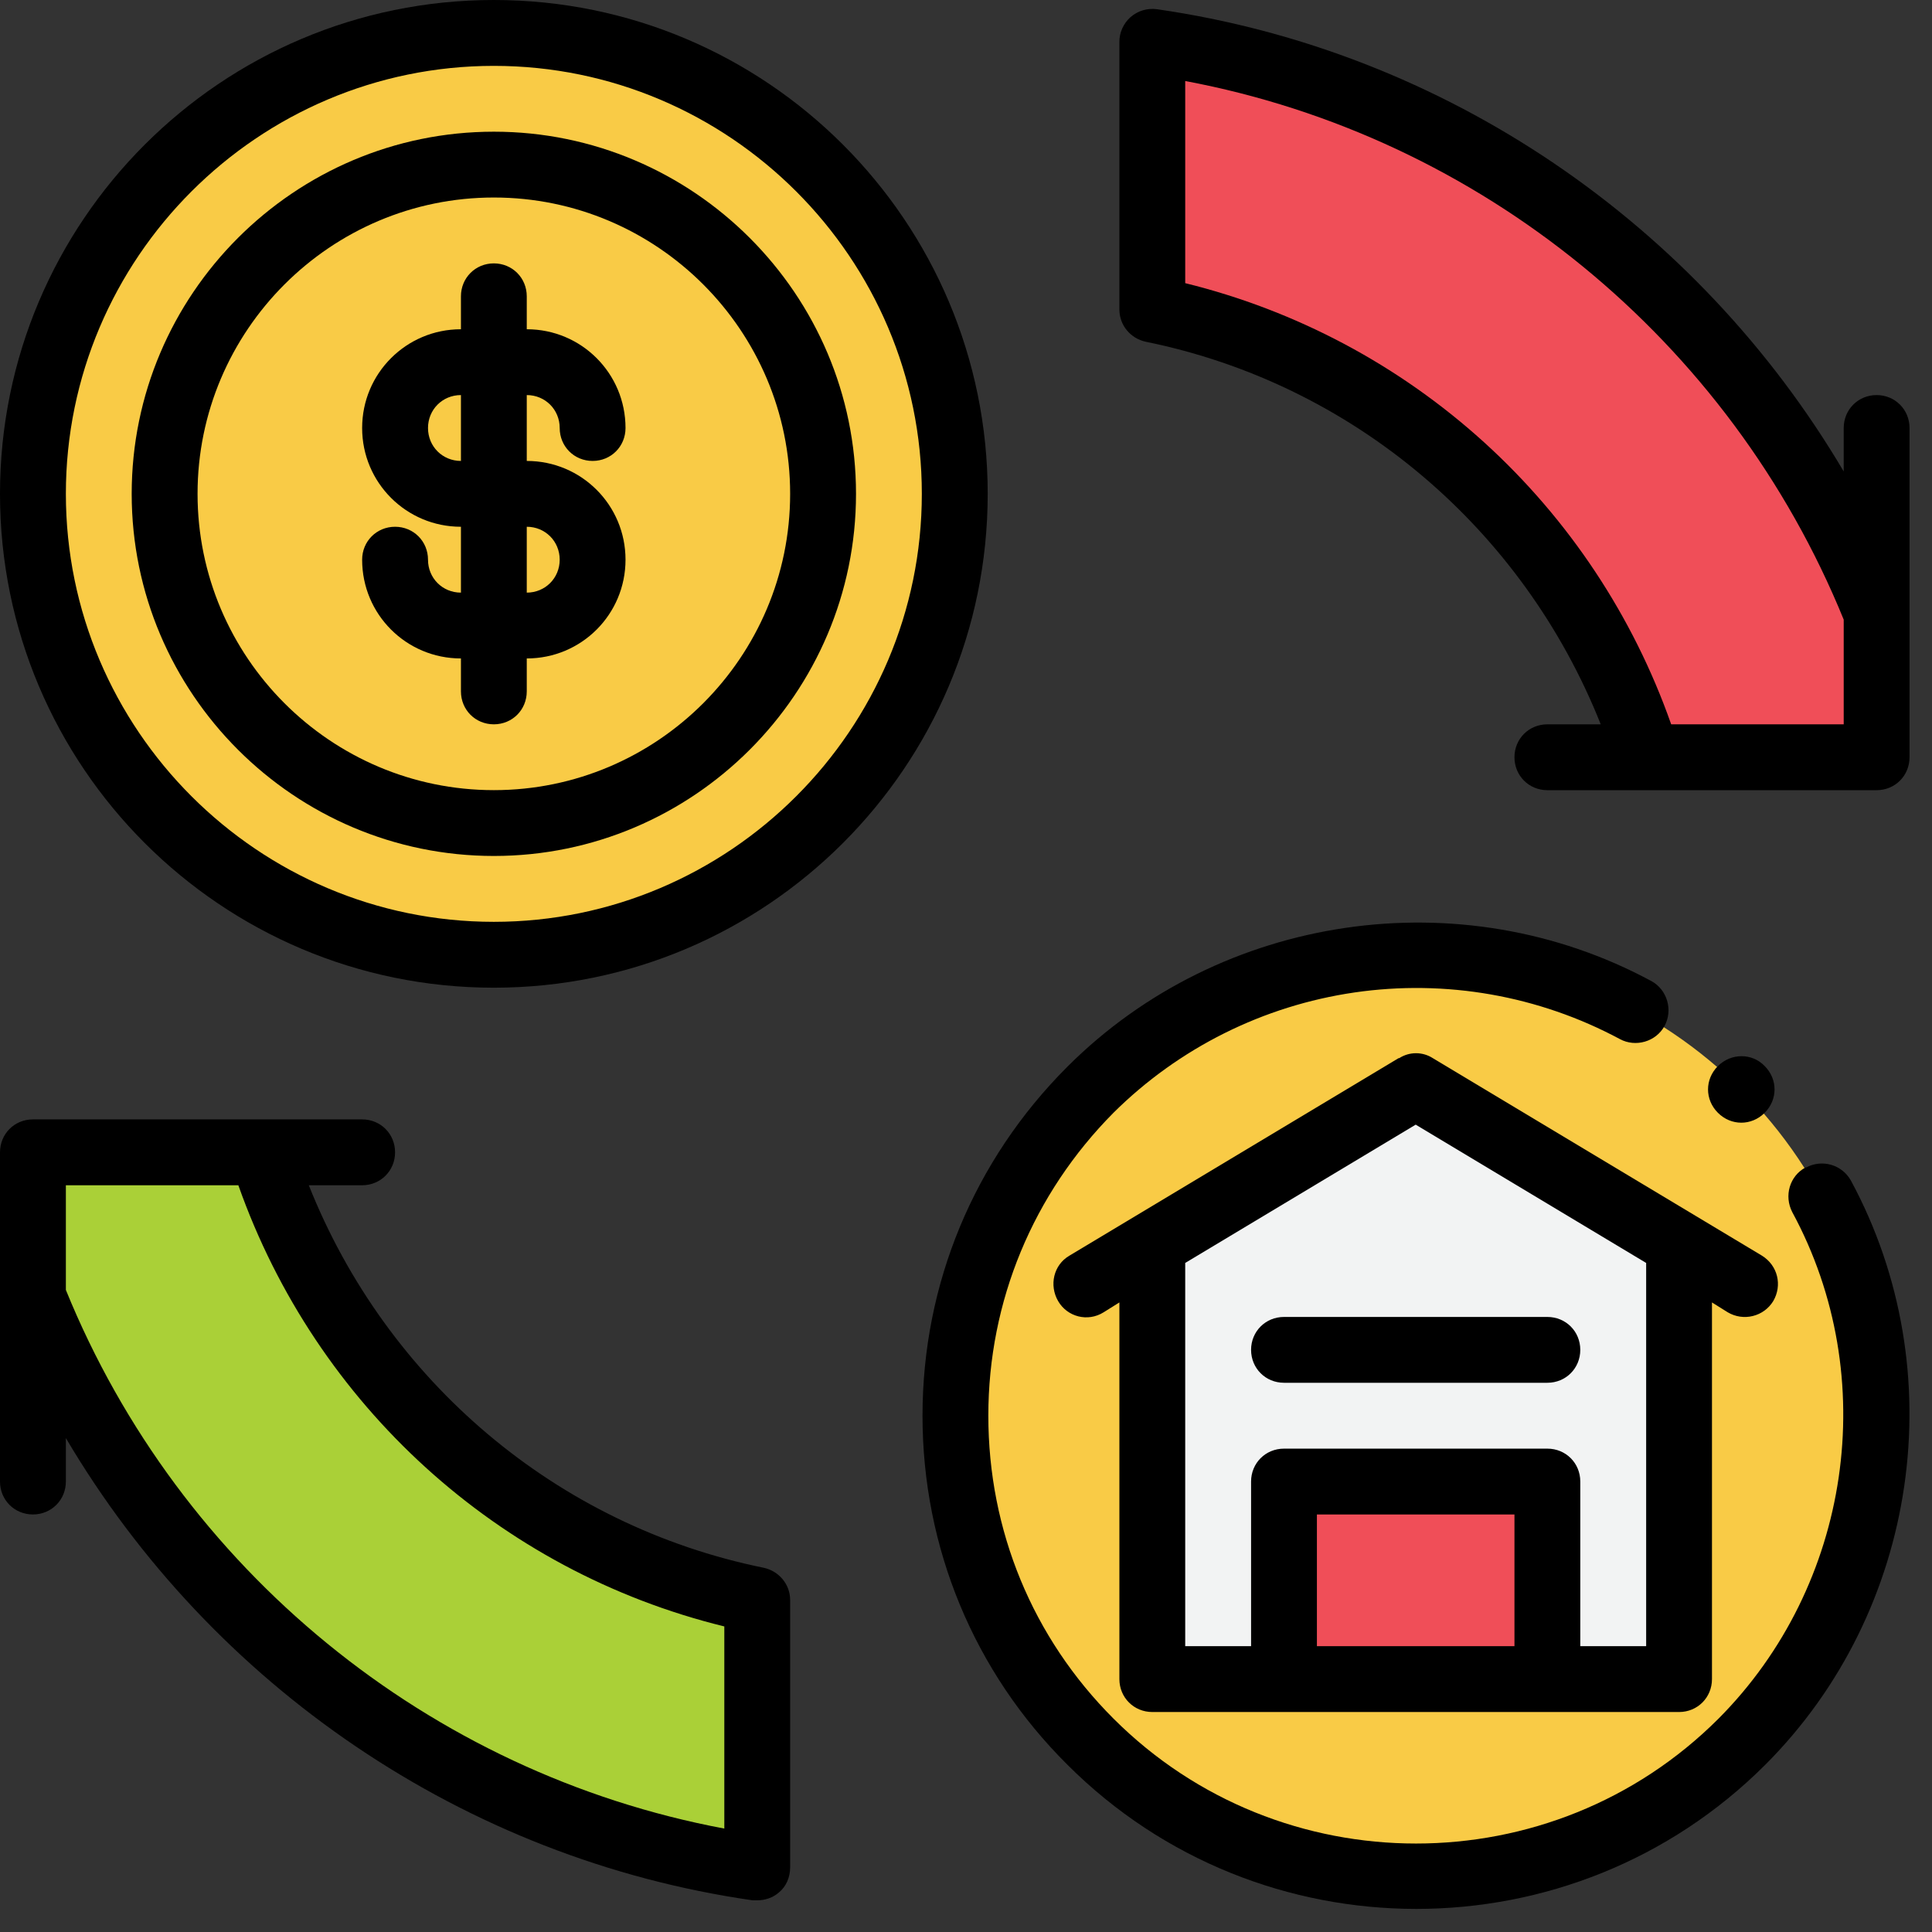 <svg xmlns="http://www.w3.org/2000/svg" width="43" height="43" viewBox="0 0 43 43" fill="none"><rect x="0" y="0" width="43" height="43" fill="#333333" stroke="none"/><path d="M10.991 21.25C16.657 21.25 21.25 16.657 21.25 10.991C21.25 5.325 16.657 0.732 10.991 0.732C5.326 0.732 0.733 5.325 0.733 10.991C0.733 16.657 5.326 21.25 10.991 21.25Z" fill="#F9CB46"></path><path d="M31.509 41.767C37.174 41.767 41.767 37.174 41.767 31.509C41.767 25.843 37.174 21.25 31.509 21.25C25.843 21.25 21.25 25.843 21.25 31.509C21.25 37.174 25.843 41.767 31.509 41.767Z" fill="#F9CB46"></path><path fill-rule="evenodd" clip-rule="evenodd" d="M36.697 16.854C35.908 14.36 34.468 12.121 32.526 10.37C30.583 8.618 28.208 7.416 25.646 6.888V0.938C32.989 1.994 39.085 6.947 41.767 13.63V16.854H36.697Z" fill="#F04E58"></path><path fill-rule="evenodd" clip-rule="evenodd" d="M0.733 25.646H5.803C6.592 28.14 8.032 30.379 9.974 32.131C11.917 33.883 14.291 35.084 16.853 35.612V41.562C9.511 40.507 3.415 35.553 0.733 28.871V25.646Z" fill="#AAD037"></path><path fill-rule="evenodd" clip-rule="evenodd" d="M37.371 27.698V37.37H25.647V27.698L31.509 24.181L37.371 27.698Z" fill="#F2F3F3"></path><path d="M28.578 32.975H34.44V37.371H28.578V32.975Z" fill="#F04E58"></path><path d="M10.991 0C4.924 0 0 4.924 0 10.991C0 17.059 4.924 21.983 10.991 21.983C17.059 21.983 21.983 17.059 21.983 10.991C21.983 4.924 17.059 0 10.991 0ZM10.991 20.517C5.745 20.517 1.466 16.238 1.466 10.991C1.466 5.745 5.745 1.466 10.991 1.466C16.238 1.466 20.517 5.745 20.517 10.991C20.517 16.238 16.238 20.517 10.991 20.517Z" fill="black"></path><path d="M10.992 2.931C6.551 2.931 2.931 6.55 2.931 10.991C2.931 15.431 6.551 19.051 10.992 19.051C15.432 19.051 19.052 15.431 19.052 10.991C19.052 6.55 15.432 2.931 10.992 2.931ZM10.992 17.586C7.357 17.586 4.397 14.626 4.397 10.991C4.397 7.357 7.357 4.396 10.992 4.396C14.626 4.396 17.586 7.357 17.586 10.991C17.586 14.626 14.626 17.586 10.992 17.586Z" fill="black"></path><path d="M12.457 9.526C12.457 9.936 12.779 10.259 13.19 10.259C13.6 10.259 13.922 9.936 13.922 9.526C13.922 8.31 12.941 7.328 11.724 7.328V6.595C11.724 6.185 11.402 5.862 10.991 5.862C10.581 5.862 10.259 6.185 10.259 6.595V7.328C9.042 7.328 8.06 8.31 8.06 9.526C8.06 10.742 9.042 11.724 10.259 11.724V13.19C9.848 13.19 9.526 12.867 9.526 12.457C9.526 12.047 9.203 11.724 8.793 11.724C8.383 11.724 8.06 12.047 8.06 12.457C8.06 13.674 9.042 14.655 10.259 14.655V15.388C10.259 15.799 10.581 16.121 10.991 16.121C11.402 16.121 11.724 15.799 11.724 15.388V14.655C12.941 14.655 13.922 13.674 13.922 12.457C13.922 11.241 12.941 10.259 11.724 10.259V8.793C12.134 8.793 12.457 9.116 12.457 9.526ZM12.457 12.457C12.457 12.867 12.134 13.19 11.724 13.19V11.724C12.134 11.724 12.457 12.047 12.457 12.457ZM10.259 10.259C9.848 10.259 9.526 9.936 9.526 9.526C9.526 9.116 9.848 8.793 10.259 8.793V10.259ZM40.184 25.984C39.833 26.174 39.701 26.614 39.891 26.98C41.884 30.659 41.196 35.29 38.25 38.25C34.542 41.958 28.49 41.958 24.782 38.25C22.979 36.448 21.997 34.059 21.997 31.509C21.997 28.959 22.994 26.57 24.782 24.767C26.237 23.323 28.117 22.385 30.146 22.089C32.175 21.794 34.245 22.157 36.052 23.126C36.403 23.317 36.858 23.185 37.048 22.833C37.239 22.481 37.107 22.027 36.755 21.836C32.52 19.55 27.171 20.327 23.756 23.742C21.675 25.823 20.532 28.578 20.532 31.509C20.532 34.44 21.675 37.21 23.756 39.276C25.896 41.416 28.709 42.486 31.523 42.486C34.337 42.486 37.151 41.416 39.291 39.276C42.705 35.861 43.482 30.512 41.196 26.277C41.102 26.107 40.944 25.98 40.758 25.926C40.571 25.871 40.37 25.892 40.199 25.984H40.184Z" fill="black"></path><path d="M39.276 24.767C39.569 24.474 39.569 24.02 39.276 23.727C38.997 23.434 38.529 23.434 38.235 23.727C37.942 24.02 37.942 24.474 38.235 24.767C38.529 25.061 38.983 25.061 39.276 24.767ZM41.767 8.793C41.357 8.793 41.035 9.116 41.035 9.526V10.493C37.781 4.983 32.168 1.129 25.749 0.205C25.645 0.191 25.538 0.199 25.437 0.229C25.336 0.259 25.243 0.311 25.163 0.38C25.084 0.45 25.021 0.536 24.978 0.632C24.934 0.728 24.913 0.833 24.914 0.938V6.888C24.914 7.24 25.163 7.533 25.5 7.606C30.116 8.544 33.897 11.768 35.627 16.121H34.44C34.029 16.121 33.707 16.443 33.707 16.854C33.707 17.264 34.029 17.587 34.44 17.587H41.767C42.178 17.587 42.5 17.264 42.5 16.854V9.526C42.5 9.116 42.178 8.793 41.767 8.793ZM37.195 16.121C36.349 13.715 34.918 11.557 33.03 9.843C31.141 8.129 28.856 6.912 26.379 6.302V1.803C32.945 3.034 38.499 7.562 41.035 13.791V16.121H37.195ZM17 34.894C12.384 33.956 8.603 30.732 6.873 26.38H8.06C8.471 26.38 8.793 26.057 8.793 25.647C8.793 25.236 8.471 24.914 8.06 24.914H0.733C0.322 24.914 0 25.236 0 25.647V32.974C0 33.385 0.322 33.707 0.733 33.707C1.143 33.707 1.466 33.385 1.466 32.974V32.007C4.719 37.517 10.332 41.372 16.751 42.295H16.853C17.029 42.295 17.205 42.236 17.337 42.119C17.498 41.987 17.586 41.782 17.586 41.562V35.612C17.586 35.261 17.337 34.968 17 34.894ZM16.121 40.698C9.555 39.467 4.001 34.938 1.466 28.71V26.38H5.305C7.034 31.274 11.094 34.968 16.121 36.199V40.698ZM31.128 23.551L23.8 27.948C23.448 28.153 23.346 28.607 23.551 28.959C23.756 29.311 24.21 29.428 24.562 29.208L24.914 28.988V37.371C24.914 37.781 25.236 38.104 25.647 38.104H37.371C37.781 38.104 38.103 37.781 38.103 37.371V28.988L38.455 29.208C38.623 29.307 38.823 29.337 39.012 29.29C39.201 29.244 39.364 29.125 39.466 28.959C39.672 28.607 39.569 28.168 39.217 27.948L31.89 23.551C31.778 23.479 31.648 23.441 31.516 23.441C31.383 23.441 31.254 23.479 31.142 23.551H31.128ZM29.31 36.638V33.707H33.707V36.638H29.31ZM36.638 36.638H35.172V32.974C35.172 32.564 34.85 32.242 34.44 32.242H28.578C28.167 32.242 27.845 32.564 27.845 32.974V36.638H26.379V28.109L31.509 25.031L36.638 28.109V36.638Z" fill="black"></path><path d="M27.845 30.043C27.845 30.454 28.167 30.776 28.578 30.776H34.44C34.85 30.776 35.172 30.454 35.172 30.043C35.172 29.633 34.85 29.311 34.44 29.311H28.578C28.167 29.311 27.845 29.633 27.845 30.043Z" fill="black"></path></svg>